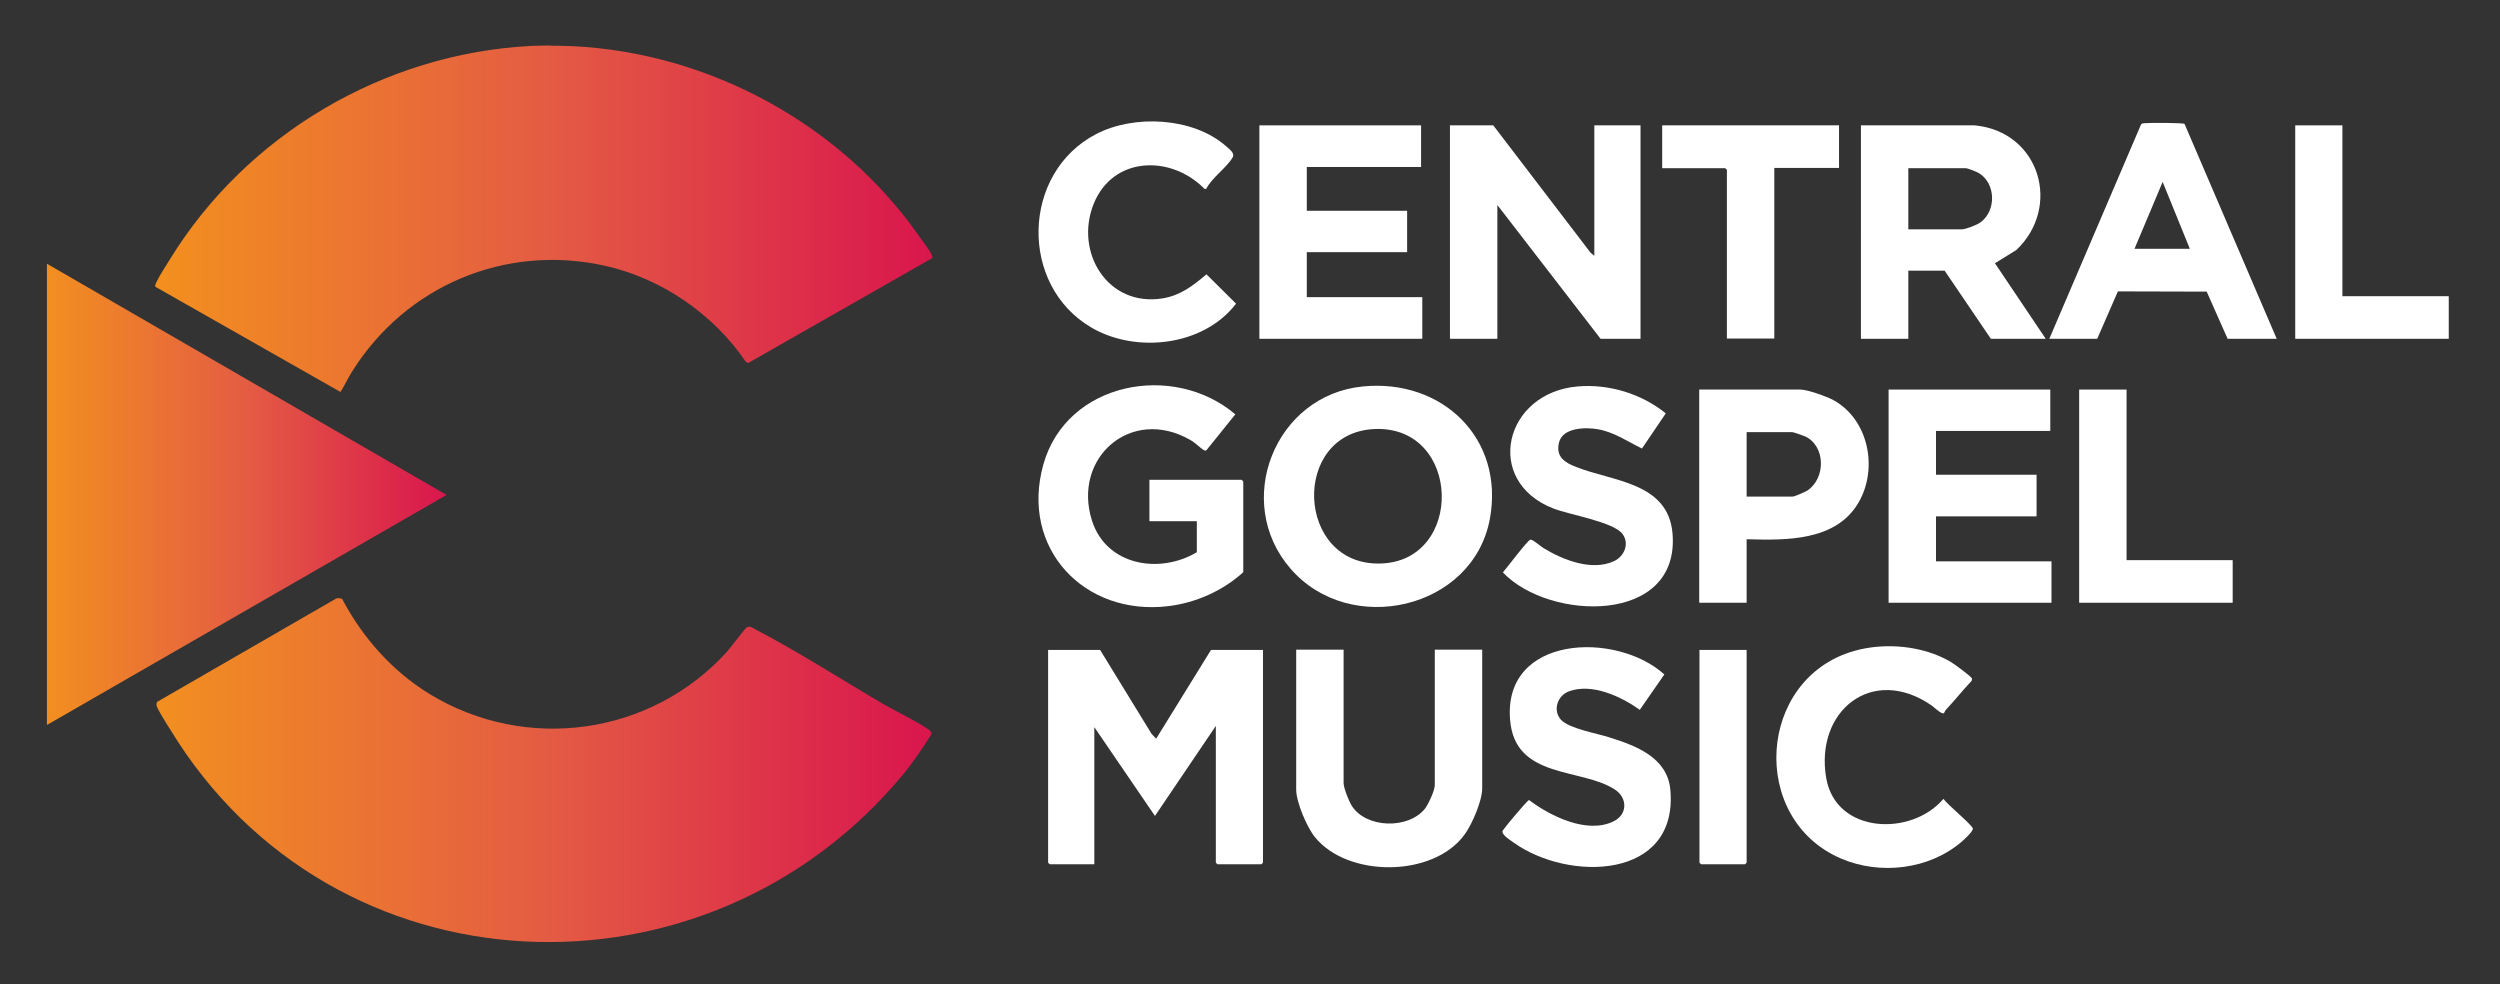 <?xml version="1.0" encoding="utf-8"?>
<!-- Generator: Adobe Illustrator 27.9.6, SVG Export Plug-In . SVG Version: 9.03 Build 54986)  -->
<!DOCTYPE svg PUBLIC "-//W3C//DTD SVG 1.1//EN" "http://www.w3.org/Graphics/SVG/1.1/DTD/svg11.dtd">
<svg version="1.1" id="Camada_1" xmlns:x="http://ns.adobe.com/Extensibility/1.0/" xmlns:i="http://ns.adobe.com/AdobeIllustrator/10.0/" xmlns:graph="http://ns.adobe.com/Graphs/1.0/"
	 xmlns="http://www.w3.org/2000/svg" xmlns:xlink="http://www.w3.org/1999/xlink" x="0px" y="0px" width="1039px" height="409px"
	 viewBox="0 0 1039 409" style="enable-background:new 0 0 1039 409;" xml:space="preserve">
<rect x="0" y="0" width="1039" height="409" fill="#333333" stroke="none"/>
<style type="text/css">
	
		.st0{clip-path:url(#SVGID_00000047030860849153395990000011907209594927964604_);fill:url(#SVGID_00000132772155356120245170000018026712621409726396_);}
	
		.st1{clip-path:url(#SVGID_00000119814213649287096090000005662496114324371644_);fill:url(#SVGID_00000001624361358259885290000017930786717481729677_);}
	.st2{fill:#FFFFFF;}
	
		.st3{clip-path:url(#SVGID_00000100347348973206193430000010562997704148785813_);fill:url(#SVGID_00000135662829123222065820000004786853350560947872_);}
</style>
<g>
	<defs>
		<path id="SVGID_1_" d="M228.9,18.9c-2.9,0-5.8,0.1-8.4,0.2c-61,3.2-118,36.8-149.9,88.7c-1.7,2.8-4.4,6.8-5.7,9.7
			c-0.2,0.5-0.6,1.2-0.3,1.7l76.9,43.7c1.8-2.8,3.1-5.8,4.9-8.6c22.3-35.5,63.5-53,104.8-43.9c23.6,5.2,45.3,20.1,58.8,40l0.9,0.5
			l76.5-43.6c0.2-0.5,0-0.9-0.2-1.4c-0.7-1.8-4.3-6.4-5.6-8.3c-32.5-46.1-86.8-75.6-143.4-78.4c-2.6-0.1-5.6-0.2-8.5-0.2H228.9z"/>
	</defs>
	<clipPath id="SVGID_00000038410037241368435960000013166566780335570099_">
		<use xlink:href="#SVGID_1_"  style="overflow:visible;"/>
	</clipPath>
	
		<linearGradient id="SVGID_00000057834183429922615590000004994104561634847395_" gradientUnits="userSpaceOnUse" x1="-162.436" y1="605.661" x2="-161.435" y2="605.661" gradientTransform="matrix(323.045 0 0 -323.045 52538.426 195746.594)">
		<stop  offset="0" style="stop-color:#F3901E"/>
		<stop  offset="0.5" style="stop-color:#E45C43"/>
		<stop  offset="1" style="stop-color:#D9164D"/>
	</linearGradient>
	
		<rect x="64.4" y="18.9" style="clip-path:url(#SVGID_00000038410037241368435960000013166566780335570099_);fill:url(#SVGID_00000057834183429922615590000004994104561634847395_);" width="323.3" height="144"/>
</g>
<g>
	<defs>
		<polygon id="SVGID_00000139278500489247810430000016622027849136267429_" points="19.5,301.3 185.6,205.7 19.5,109.6 		"/>
	</defs>
	<clipPath id="SVGID_00000013896486815774539670000014924921459855990972_">
		<use xlink:href="#SVGID_00000139278500489247810430000016622027849136267429_"  style="overflow:visible;"/>
	</clipPath>
	
		<linearGradient id="SVGID_00000142886040075196861160000008229684571655948710_" gradientUnits="userSpaceOnUse" x1="-161.901" y1="606.285" x2="-160.901" y2="606.285" gradientTransform="matrix(166.039 0 0 -166.039 26901.301 100872.242)">
		<stop  offset="0" style="stop-color:#F28F20"/>
		<stop  offset="0.5" style="stop-color:#E45C43"/>
		<stop  offset="1" style="stop-color:#D9164D"/>
	</linearGradient>
	
		<rect x="19.5" y="109.6" style="clip-path:url(#SVGID_00000013896486815774539670000014924921459855990972_);fill:url(#SVGID_00000142886040075196861160000008229684571655948710_);" width="166" height="191.6"/>
</g>
<g>
	<polygon class="st2" points="1017.7,140.8 953.9,140.8 953.9,52.1 973.5,52.1 973.5,123.1 1017.7,123.1 	"/>
</g>
<g>
	<defs>
		<path id="SVGID_00000061451858278350612720000005446818122425523097_" d="M65.3,291.7c-0.3,0.5-0.3,1.1-0.2,1.6
			c0.2,1.3,4.5,8.1,5.6,9.8c67.6,111.3,223.2,117.7,305.1,18.2c4.1-5,7.6-10.4,11.1-15.8c0.3-0.5,0.2-0.9,0-1.4
			c-0.8-1.7-16.2-9.4-19.1-11.1c-17.5-10.2-35.9-22.1-53.8-31.4c-1.2-0.6-2.2-1.6-3.6-0.9c-0.7,0.3-7,8.8-8.4,10.3
			c-31.5,34.6-83.4,41.9-123.5,17.4c-15.4-9.4-27.9-23.5-36.3-39.5l-1.9-0.5L65.3,291.7z"/>
	</defs>
	<clipPath id="SVGID_00000078016426809301487670000015370042931692562080_">
		<use xlink:href="#SVGID_00000061451858278350612720000005446818122425523097_"  style="overflow:visible;"/>
	</clipPath>
	
		<linearGradient id="SVGID_00000133509742533406970720000010261936293831646903_" gradientUnits="userSpaceOnUse" x1="-162.433" y1="605.617" x2="-161.433" y2="605.617" gradientTransform="matrix(322.041 0 0 -322.041 52375.266 195368.469)">
		<stop  offset="0" style="stop-color:#F28F20"/>
		<stop  offset="0.5" style="stop-color:#E45C43"/>
		<stop  offset="1" style="stop-color:#D9164D"/>
	</linearGradient>
	
		<rect x="65" y="248.6" style="clip-path:url(#SVGID_00000078016426809301487670000015370042931692562080_);fill:url(#SVGID_00000133509742533406970720000010261936293831646903_);" width="322.2" height="172.3"/>
</g>
<g>
	<path class="st2" d="M457.2,270.1l21.4,34.9l1.9,2l22.8-36.9h21.6v88.4c0,0.1-0.7,0.7-0.7,0.7h-18.2c-0.1,0-0.7-0.7-0.7-0.7v-56.8
		L480,339.1l-25.2-36.9v57h-18.5c-0.1,0-0.7-0.7-0.7-0.7v-88.4H457.2z"/>
	<polygon class="st2" points="662.6,106.3 662.6,52.1 681.8,52.1 681.8,140.8 665.2,140.8 622.3,85.2 622.3,140.8 602.6,140.8 
		602.6,52.1 620.6,52.1 661.1,105.1 	"/>
	<path class="st2" d="M566.5,160.6c32.9-3.2,58.8,21.6,52.7,55c-7,37.8-58.2,49.2-82.8,20.8C512.2,208.6,529.8,164.1,566.5,160.6
		 M571.3,178.3c-35,1.5-32.8,56.8,2.3,55.9C608.7,233.4,607.5,176.8,571.3,178.3"/>
	<path class="st2" d="M820.7,52.1c27.1,2.6,36.2,33.9,17.3,51.8l-8.9,5.5l21.1,31.4h-22.8l-19.2-28.3h-15.1v28.3h-19.7V52.1H820.7z
		 M793.1,95.3h22.3c1.6,0,6.2-1.8,7.7-2.9c6.7-4.9,6.4-16.4-0.9-20.6c-1-0.5-4.4-1.9-5.3-1.9h-23.8V95.3z"/>
	<path class="st2" d="M516.7,237.8c-8.4,7.7-19.7,12.7-31,14.1c-35.1,4.3-61.8-24-52.1-58.8c9.6-34.4,54-42.8,79.8-20.9l-12,14.9
		c-0.4,0.3-0.6,0.2-1,0c-1.5-0.8-3.7-3.2-5.8-4.3c-24.5-14-49,7.4-40.8,33.5c5.9,18.7,28,22.5,43.6,13.2v-12.9h-19.7v-17.2H516
		c0.1,0,0.7,0.7,0.7,0.7V237.8z"/>
	<polygon class="st2" points="590.6,52.1 590.6,69.4 543.1,69.4 543.1,87.6 584.8,87.6 584.8,104.8 543.1,104.8 543.1,123.5 
		591.1,123.5 591.1,140.8 523.4,140.8 523.4,52.1 	"/>
	<polygon class="st2" points="852.1,161.9 852.1,179.1 804.6,179.1 804.6,197.3 846.4,197.3 846.4,214.6 804.6,214.6 804.6,233.3 
		852.6,233.3 852.6,250.5 784.9,250.5 784.9,161.9 	"/>
	<path class="st2" d="M558.4,270.1v55.3c0,2.1,2.2,7.6,3.4,9.5c6,9.4,23.5,9.8,30.4,1.2c1.4-1.8,4.1-7.6,4.1-9.8v-56.3H616v57.7
		c0,5.1-4.2,14.9-7.3,19.1c-12.9,17.9-48.6,18.1-62.3,1c-3.3-4.1-7.7-14.5-7.7-19.6v-58.2H558.4z"/>
	<path class="st2" d="M946.2,140.8h-20.4l-8.7-19.6l-36.9-0.1l-8.6,19.7h-19.9l38-88.8c0.3-0.8,0.9-0.7,1.6-0.8
		c1.8-0.2,15.9-0.2,16.6,0.3L946.2,140.8z M887.1,103.4h23l-11.3-27.8L887.1,103.4z"/>
	<path class="st2" d="M725.9,224.1v26.4h-19.7v-88.6h42c3,0,11,2.9,13.8,4.4c14.6,8.1,18.6,28.3,10.5,42.4
		C763.2,224.9,742.5,224.6,725.9,224.1 M725.9,206.4h19c0.9,0,5.2-1.9,6.2-2.5c7.7-5.1,7.7-18.4-0.8-22.5c-0.7-0.3-4.9-1.8-5.4-1.8
		h-19V206.4z"/>
	<path class="st2" d="M648.8,299.2c3.4,3.6,14.9,5.6,19.9,7.2c11.1,3.5,24.3,8.3,25.5,21.9c3.3,37.4-42.3,38.2-65.1,21.9
		c-1.3-1-5.6-3.5-4.5-5.1c1-1.5,10.1-12.5,10.9-12.6c8.8,6.7,24.2,14.3,35.2,8.8c5.8-2.9,5.7-9.8,0.4-13.2
		c-14-9.1-41.5-4.2-43.5-28.9c-3-35.3,44.1-37,64.1-18.9L681.5,295c-7.7-5.5-19.8-11.2-29.4-7.7
		C647.2,289.1,645.2,295.3,648.8,299.2"/>
	<path class="st2" d="M655.7,160.6c12.9-1.1,26.5,3,36.6,11.2l-9.9,14.6c-6-2.9-11.5-6.8-18.3-8c-5.1-0.9-14.7-0.8-16.2,5.6
		c-1.4,5.9,2.5,8.3,7.2,10.1c15.1,6,38.2,6.3,40,27.6c3.2,38-51.2,36.5-70.5,16.2c1.6-1.8,10.2-13.3,11.4-13.6
		c1-0.2,4.3,2.8,5.5,3.5c8,4.9,20.1,9.7,29.3,5.4c4.3-2,6.5-7.3,3.5-11.3c-3.7-5-22.2-8-28.8-10.6
		C616.4,199.9,625.1,163.2,655.7,160.6"/>
	<path class="st2" d="M501.3,78.5l-0.7,0c-13.9-14.2-38.1-13.7-46.1,6.3c-8,20.1,5.9,42.9,28.7,39.2c7.4-1.2,12.7-5.3,18.2-10
		l12.3,12.2c-13.4,17.6-41.4,20.8-60,10c-30.3-17.6-29.2-64.4,1.9-80.5c15.8-8.2,40.3-7,54,5.1c1.3,1.2,3.7,2.8,2.7,4.6
		C509.9,69.6,503.6,73.9,501.3,78.5"/>
	<path class="st2" d="M807.9,296.4c-1,0.6-4.1-2.5-5.1-3.2c-24.8-17.1-48.7,2.4-43.8,30.3c4.1,23.1,35.4,24.2,48.7,8.5
		c1.5,2.3,11.7,10.6,12.2,12.3c0.3,1.1-3.5,4.5-4.5,5.4c-13.5,11.7-34,14.1-50.3,7.1c-38.4-16.5-34.8-74.9,5.6-86.3
		c12.7-3.6,28.4-2.2,39.9,4.5c1.3,0.7,8.7,6.2,8.9,6.9c0.2,0.5,0,1-0.4,1.4c-3.6,3.8-6.8,7.9-10.4,11.7
		C808.3,295.4,808,296.4,807.9,296.4"/>
	<path class="st2" d="M764.3,52.1v17.7h-26.9v70.9h-19.7V70.6c0-0.1-0.7-0.7-0.7-0.7h-26.2V52.1H764.3z"/>
	<polygon class="st2" points="883.8,161.9 883.8,232.8 927.9,232.8 927.9,250.5 864.1,250.5 864.1,161.9 	"/>
	<path class="st2" d="M725.9,270.1v88.4c0,0.1-0.7,0.7-0.7,0.7H707c-0.1,0-0.7-0.7-0.7-0.7v-88.4H725.9z"/>
</g>
</svg>
